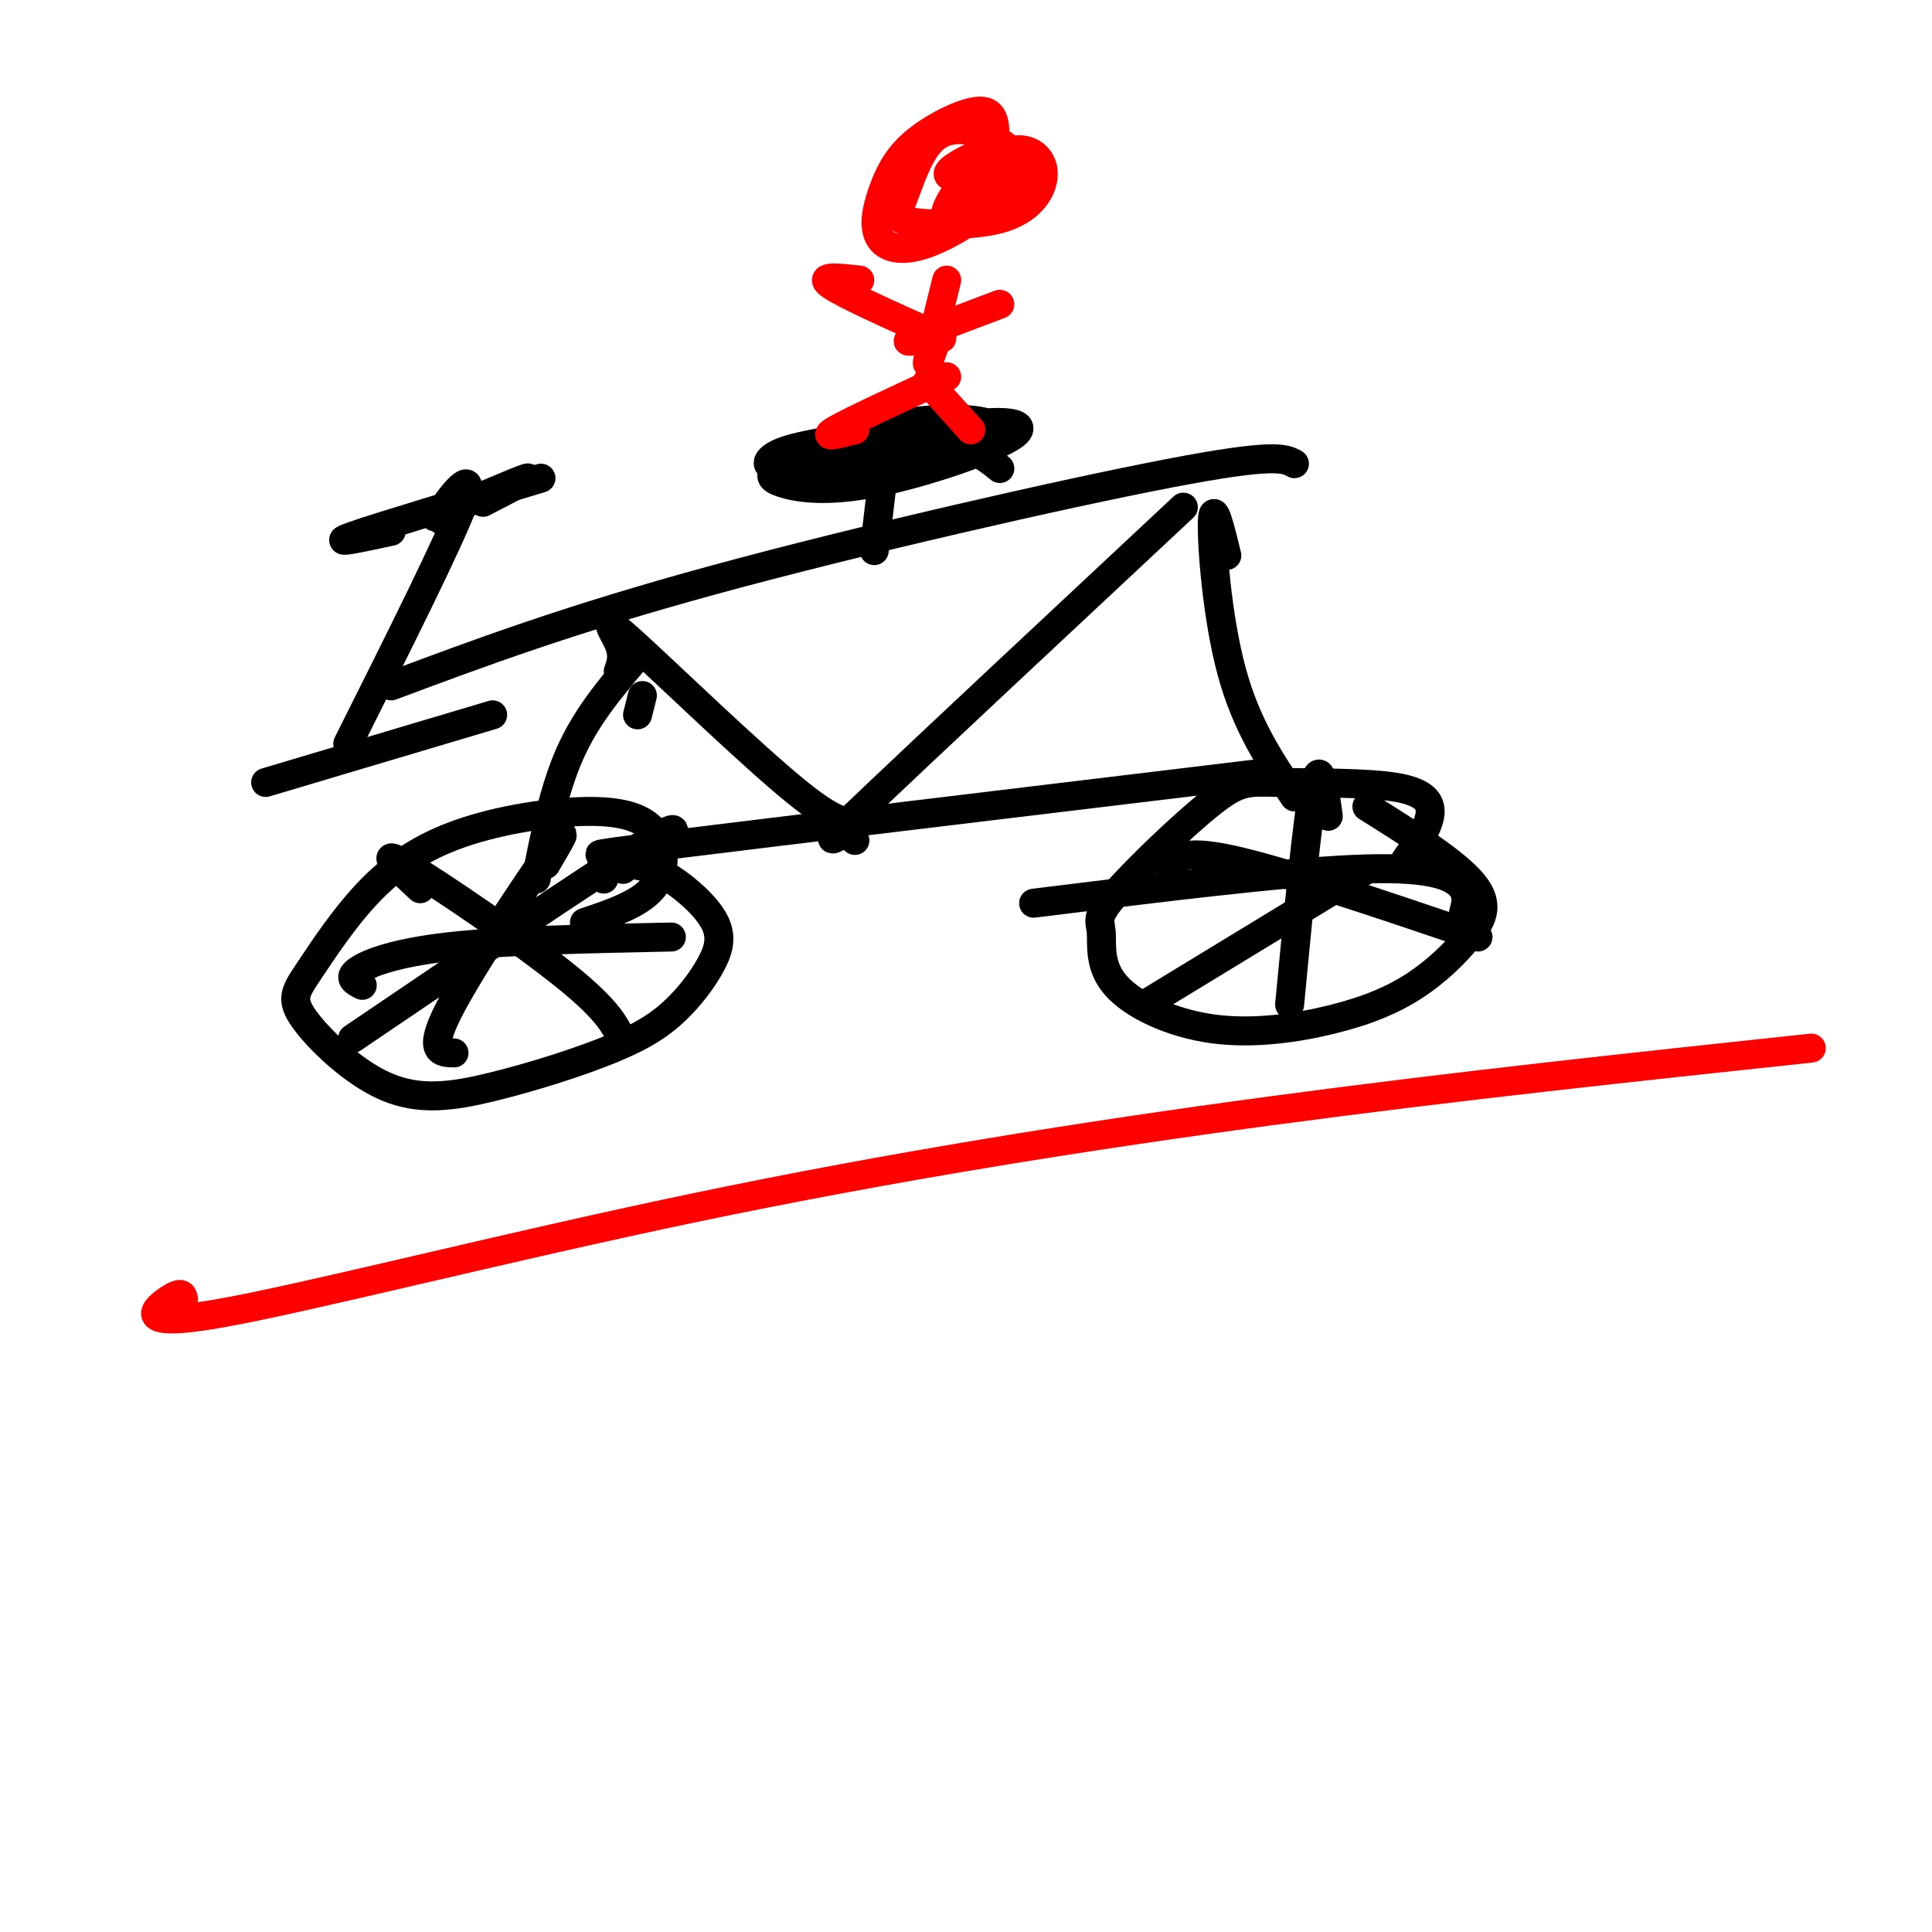 <svg viewBox='0 0 400 400' version='1.1' xmlns='http://www.w3.org/2000/svg' xmlns:xlink='http://www.w3.org/1999/xlink'><g fill='none' stroke='#000000' stroke-width='6' stroke-linecap='round' stroke-linejoin='round'><path d='M90,107c8.667,-3.750 17.333,-7.500 19,-8c1.667,-0.500 -3.667,2.250 -9,5'/><path d='M81,110c-6.583,1.417 -13.167,2.833 -8,1c5.167,-1.833 22.083,-6.917 39,-12'/><path d='M76,110c0.000,0.000 4.000,0.000 4,0'/><path d='M93,108c-1.400,-0.044 -2.800,-0.089 -1,-3c1.800,-2.911 6.800,-8.689 4,-1c-2.800,7.689 -13.400,28.844 -24,50'/><path d='M55,162c0.000,0.000 47.000,-14.000 47,-14'/><path d='M81,142c18.422,-6.889 36.844,-13.778 67,-22c30.156,-8.222 72.044,-17.778 94,-22c21.956,-4.222 23.978,-3.111 26,-2'/><path d='M132,148c0.000,0.000 1.000,-4.000 1,-4'/><path d='M128,139c0.595,-1.643 1.190,-3.286 0,-6c-1.190,-2.714 -4.167,-6.500 3,0c7.167,6.500 24.476,23.286 34,31c9.524,7.714 11.262,6.357 13,5'/><path d='M177,174c-0.622,-0.867 -1.244,-1.733 -3,-1c-1.756,0.733 -4.644,3.067 7,-8c11.644,-11.067 37.822,-35.533 64,-60'/><path d='M131,137c-4.833,5.750 -9.667,11.500 -13,19c-3.333,7.500 -5.167,16.750 -7,26'/><path d='M121,191c5.584,-1.880 11.168,-3.760 14,-7c2.832,-3.240 2.911,-7.841 1,-11c-1.911,-3.159 -5.814,-4.876 -13,-5c-7.186,-0.124 -17.657,1.345 -26,4c-8.343,2.655 -14.558,6.496 -20,12c-5.442,5.504 -10.112,12.670 -13,17c-2.888,4.330 -3.993,5.824 -1,10c2.993,4.176 10.086,11.033 17,14c6.914,2.967 13.650,2.045 22,0c8.350,-2.045 18.315,-5.213 25,-8c6.685,-2.787 10.090,-5.195 13,-8c2.910,-2.805 5.325,-6.008 7,-9c1.675,-2.992 2.609,-5.774 1,-9c-1.609,-3.226 -5.761,-6.896 -9,-9c-3.239,-2.104 -5.564,-2.643 -8,-3c-2.436,-0.357 -4.982,-0.530 -6,0c-1.018,0.530 -0.509,1.765 0,3'/><path d='M129,180c1.756,-1.378 3.511,-2.756 0,-3c-3.511,-0.244 -12.289,0.644 9,-2c21.289,-2.644 72.644,-8.822 124,-15'/><path d='M254,115c-1.422,-5.822 -2.844,-11.644 -3,-7c-0.156,4.644 0.956,19.756 4,31c3.044,11.244 8.022,18.622 13,26'/><path d='M291,178c2.250,-3.149 4.499,-6.298 5,-9c0.501,-2.702 -0.747,-4.956 -7,-6c-6.253,-1.044 -17.511,-0.878 -24,-1c-6.489,-0.122 -8.210,-0.531 -14,4c-5.790,4.531 -15.648,14.003 -20,19c-4.352,4.997 -3.197,5.521 -3,8c0.197,2.479 -0.563,6.915 3,11c3.563,4.085 11.451,7.819 20,9c8.549,1.181 17.760,-0.192 25,-2c7.240,-1.808 12.508,-4.052 17,-7c4.492,-2.948 8.210,-6.601 11,-10c2.790,-3.399 4.654,-6.542 1,-11c-3.654,-4.458 -12.827,-10.229 -22,-16'/><path d='M181,114c0.000,0.000 2.000,-17.000 2,-17'/><path d='M207,97c-2.574,-2.110 -5.148,-4.221 -11,-5c-5.852,-0.779 -14.981,-0.228 -20,0c-5.019,0.228 -5.927,0.132 -8,1c-2.073,0.868 -5.310,2.699 -7,4c-1.690,1.301 -1.834,2.071 1,3c2.834,0.929 8.644,2.017 19,0c10.356,-2.017 25.257,-7.138 29,-10c3.743,-2.862 -3.673,-3.463 -16,-1c-12.327,2.463 -29.566,7.992 -31,10c-1.434,2.008 12.935,0.497 24,-2c11.065,-2.497 18.825,-5.980 19,-8c0.175,-2.020 -7.236,-2.577 -14,-2c-6.764,0.577 -12.882,2.289 -19,4'/><path d='M173,91c-5.417,1.060 -9.458,1.708 -12,3c-2.542,1.292 -3.583,3.226 3,3c6.583,-0.226 20.792,-2.613 35,-5'/><path d='M113,179c2.778,-4.733 5.556,-9.467 1,-3c-4.556,6.467 -16.444,24.133 -21,33c-4.556,8.867 -1.778,8.933 1,9'/><path d='M75,204c-1.511,-0.756 -3.022,-1.511 -1,-3c2.022,-1.489 7.578,-3.711 19,-5c11.422,-1.289 28.711,-1.644 46,-2'/><path d='M135,177c4.167,-4.167 8.333,-8.333 -2,-2c-10.333,6.333 -35.167,23.167 -60,40'/><path d='M87,184c-4.667,-4.356 -9.333,-8.711 -3,-5c6.333,3.711 23.667,15.489 33,23c9.333,7.511 10.667,10.756 12,14'/><path d='M275,169c-0.833,-6.250 -1.667,-12.500 -3,-6c-1.333,6.500 -3.167,25.750 -5,45'/><path d='M237,208c0.000,0.000 46.000,-28.000 46,-28'/><path d='M242,180c1.167,-2.167 2.333,-4.333 13,-2c10.667,2.333 30.833,9.167 51,16'/><path d='M303,189c0.556,-2.044 1.111,-4.089 -1,-6c-2.111,-1.911 -6.889,-3.689 -22,-3c-15.111,0.689 -40.556,3.844 -66,7'/></g>
<g fill='none' stroke='#ff0000' stroke-width='6' stroke-linecap='round' stroke-linejoin='round'><path d='M38,269c-0.171,-0.868 -0.341,-1.735 -3,0c-2.659,1.735 -7.805,6.073 10,3c17.805,-3.073 58.563,-13.558 99,-22c40.437,-8.442 80.553,-14.841 119,-20c38.447,-5.159 75.223,-9.080 112,-13'/><path d='M206,29c0.014,-2.985 0.027,-5.970 -3,-6c-3.027,-0.030 -9.095,2.894 -13,6c-3.905,3.106 -5.649,6.395 -7,10c-1.351,3.605 -2.310,7.527 -1,10c1.310,2.473 4.888,3.498 11,1c6.112,-2.498 14.756,-8.519 17,-13c2.244,-4.481 -1.914,-7.421 -6,-9c-4.086,-1.579 -8.100,-1.796 -11,1c-2.900,2.796 -4.688,8.606 -6,12c-1.312,3.394 -2.150,4.374 2,5c4.150,0.626 13.288,0.900 19,-1c5.712,-1.900 7.999,-5.973 8,-9c0.001,-3.027 -2.286,-5.008 -5,-5c-2.714,0.008 -5.857,2.004 -9,4'/><path d='M202,35c-3.374,3.179 -7.310,9.128 -6,10c1.310,0.872 7.867,-3.333 11,-7c3.133,-3.667 2.844,-6.795 0,-7c-2.844,-0.205 -8.241,2.513 -10,4c-1.759,1.487 0.121,1.744 2,2'/><path d='M196,58c-1.917,7.750 -3.833,15.500 -4,17c-0.167,1.500 1.417,-3.250 3,-8'/><path d='M195,70c-10.083,-4.500 -20.167,-9.000 -23,-11c-2.833,-2.000 1.583,-1.500 6,-1'/><path d='M192,70c-2.750,0.583 -5.500,1.167 -3,0c2.500,-1.167 10.250,-4.083 18,-7'/><path d='M196,78c-9.917,4.583 -19.833,9.167 -23,11c-3.167,1.833 0.417,0.917 4,0'/><path d='M192,79c0.000,0.000 9.000,10.000 9,10'/></g>
</svg>